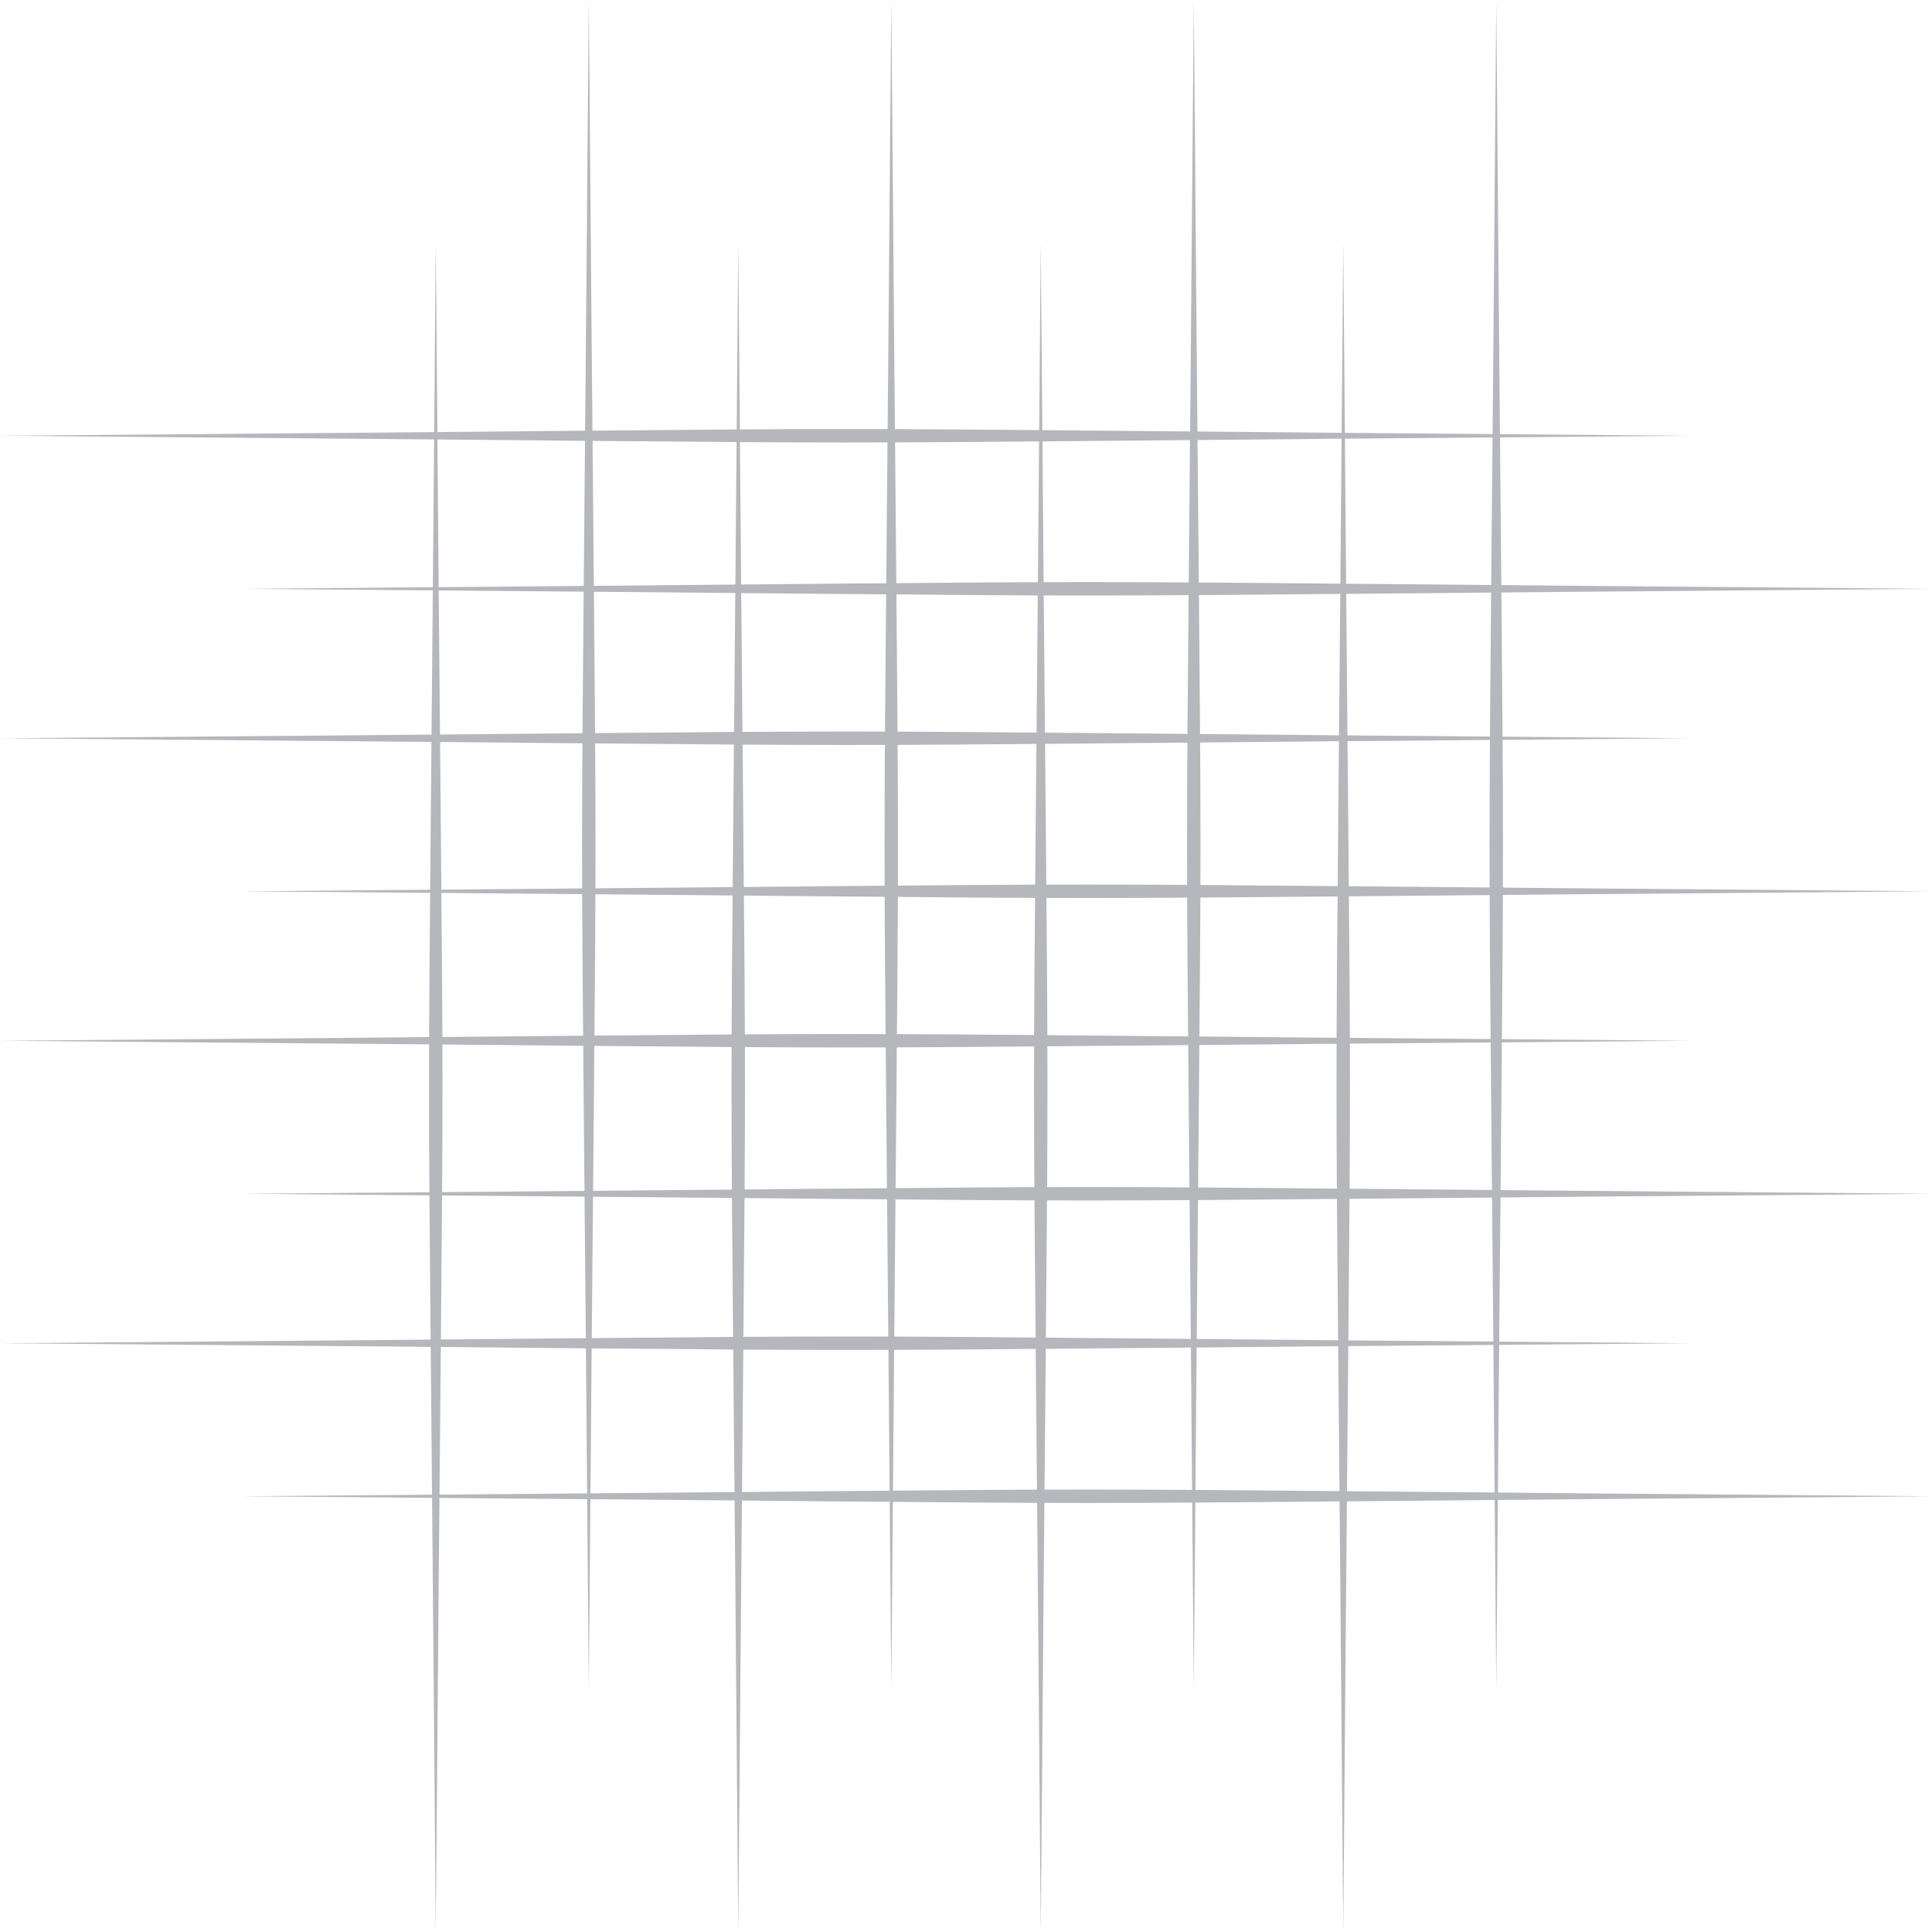 <?xml version="1.0" encoding="UTF-8" standalone="no"?><svg xmlns="http://www.w3.org/2000/svg" xmlns:xlink="http://www.w3.org/1999/xlink" fill="#b5b7bc" height="2280.6" preserveAspectRatio="xMidYMid meet" version="1" viewBox="359.7 359.7 2280.6 2280.6" width="2280.6" zoomAndPan="magnify"><g clip-rule="evenodd" fill-rule="evenodd" id="change1_1"><path d="M2125.96,359.7c10.54,1330.36,10.54,665.18,0,1995.54C2115.35,1024.88,2115.35,1690.06,2125.96,359.7 L2125.96,359.7z"/><path d="M1945.33,644.76c10.54,1330.36,10.54,665.18,0,1995.54C1934.71,1309.94,1934.71,1975.12,1945.33,644.76 L1945.33,644.76z"/><path d="M1768.89,359.7c10.54,1330.36,10.54,665.18,0,1995.54C1758.28,1024.88,1758.28,1690.06,1768.89,359.7 L1768.89,359.7z"/><path d="M1411.82,359.7c10.54,1330.36,10.54,665.18,0,1995.54C1401.21,1024.88,1401.21,1690.06,1411.82,359.7 L1411.82,359.7z"/><path d="M1054.75,359.7c10.54,1330.36,10.54,665.18,0,1995.54C1044.13,1024.88,1044.13,1690.06,1054.75,359.7 L1054.75,359.7z"/><path d="M1588.26,644.76c10.54,1330.36,10.54,665.18,0,1995.54C1577.64,1309.94,1577.64,1975.12,1588.26,644.76 L1588.26,644.76z"/><path d="M1231.19,644.76c10.54,1330.36,10.54,665.18,0,1995.54C1220.57,1309.94,1220.57,1975.12,1231.19,644.76 L1231.19,644.76z"/><path d="M874.12,644.76c10.54,1330.36,10.54,665.18,0,1995.54C863.5,1309.94,863.5,1975.12,874.12,644.76 L874.12,644.76z"/><path d="M2640.3,2125.96c-1330.36,10.54-665.18,10.54-1995.54,0C1975.12,2115.35,1309.94,2115.35,2640.3,2125.96 L2640.3,2125.96z"/><path d="M2355.24,1945.33c-1330.36,10.54-665.18,10.54-1995.54,0C1690.06,1934.71,1024.88,1934.71,2355.24,1945.33 L2355.24,1945.33z"/><path d="M2640.3,1768.89c-1330.36,10.54-665.18,10.54-1995.54,0C1975.12,1758.28,1309.94,1758.28,2640.3,1768.89 L2640.3,1768.89z"/><path d="M2640.3,1411.82c-1330.36,10.54-665.18,10.54-1995.54,0C1975.12,1401.21,1309.94,1401.21,2640.3,1411.82 L2640.3,1411.82z"/><path d="M2640.3,1054.75c-1330.36,10.54-665.18,10.54-1995.54,0C1975.12,1044.13,1309.94,1044.13,2640.3,1054.75 L2640.3,1054.75z"/><path d="M2355.24,1588.26c-1330.36,10.54-665.18,10.54-1995.54,0C1690.06,1577.64,1024.88,1577.64,2355.24,1588.26 L2355.24,1588.26z"/><path d="M2355.24,1231.19c-1330.36,10.54-665.18,10.54-1995.54,0C1690.06,1220.57,1024.88,1220.57,2355.24,1231.19 L2355.24,1231.19z"/><path d="M2355.24,874.12c-1330.36,10.54-665.18,10.54-1995.54,0C1690.06,863.5,1024.88,863.5,2355.24,874.12 L2355.24,874.12z"/></g></svg>